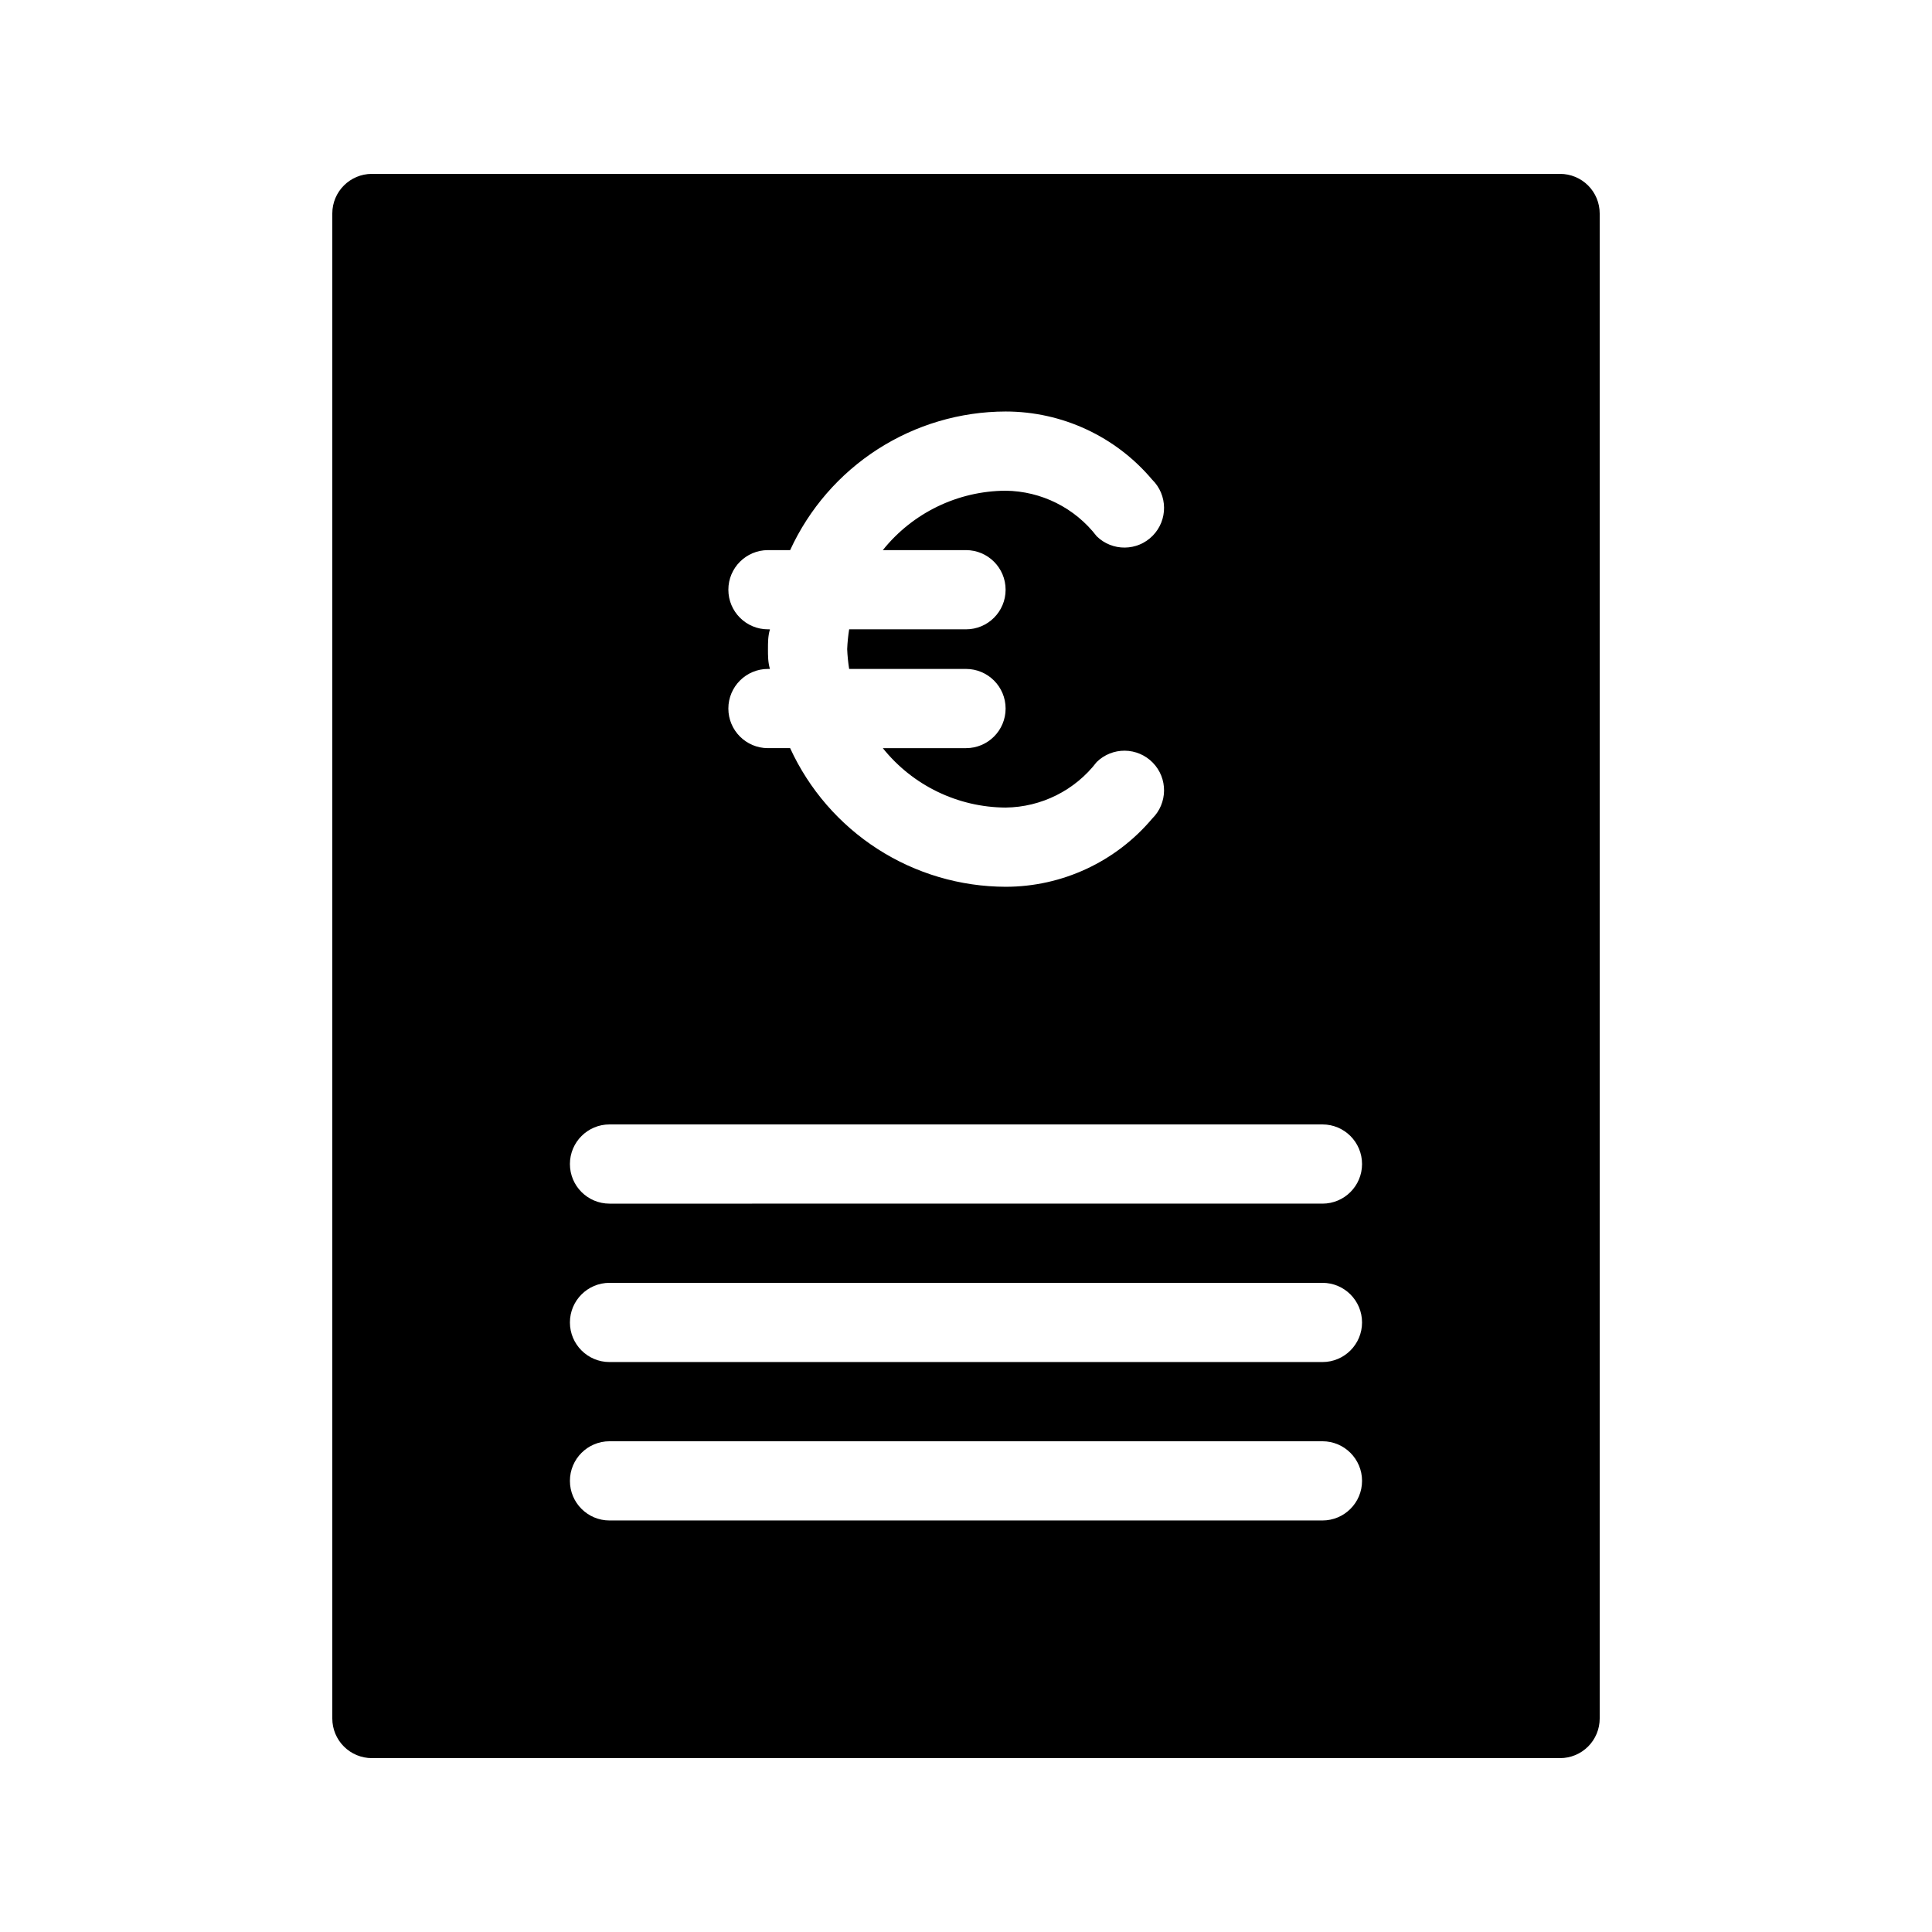 <?xml version="1.0" encoding="UTF-8"?>
<!-- Uploaded to: SVG Repo, www.svgrepo.com, Generator: SVG Repo Mixer Tools -->
<svg fill="#000000" width="800px" height="800px" version="1.1" viewBox="144 144 512 512" xmlns="http://www.w3.org/2000/svg">
 <path d="m557.44 190.08h-314.88c-5.797 0-10.496 4.699-10.496 10.496v398.85c0 2.785 1.105 5.453 3.074 7.422s4.637 3.074 7.422 3.074h314.88c2.785 0 5.453-1.105 7.422-3.074s3.074-4.637 3.074-7.422v-398.85c0-2.785-1.105-5.453-3.074-7.422s-4.637-3.074-7.422-3.074zm-209.92 125.95c0-1.785 0-3.465 0.523-5.246l-0.523-0.004c-5.797 0-10.496-4.699-10.496-10.496s4.699-10.496 10.496-10.496h5.879-0.004c5.016-10.938 13.059-20.211 23.176-26.719 10.121-6.512 21.891-9.988 33.926-10.016 14.973 0 29.184 6.606 38.832 18.051 4.144 4.059 4.219 10.707 0.16 14.855-4.059 4.144-10.707 4.215-14.852 0.156-5.769-7.516-14.668-11.965-24.141-12.07-12.668 0.07-24.625 5.856-32.539 15.742h22.043c5.797 0 10.496 4.699 10.496 10.496s-4.699 10.496-10.496 10.496h-30.965c-0.277 1.738-0.453 3.492-0.523 5.25 0.07 1.758 0.246 3.508 0.523 5.246h30.965c5.797 0 10.496 4.699 10.496 10.496 0 5.797-4.699 10.496-10.496 10.496h-22.043c7.914 9.887 19.871 15.672 32.539 15.746 9.473-0.105 18.371-4.555 24.141-12.07 1.988-1.949 4.672-3.027 7.457-3 2.785 0.031 5.445 1.164 7.394 3.156 4.059 4.144 3.984 10.793-0.16 14.852-9.648 11.445-23.859 18.055-38.832 18.055-12.035-0.031-23.805-3.504-33.926-10.016-10.117-6.512-18.16-15.785-23.176-26.723h-5.875c-5.797 0-10.496-4.699-10.496-10.496 0-5.797 4.699-10.496 10.496-10.496h0.523c-0.523-1.785-0.523-3.461-0.523-5.246zm146.94 230.91h-188.93c-5.797 0-10.496-4.699-10.496-10.496 0-5.797 4.699-10.496 10.496-10.496h188.93c5.797 0 10.496 4.699 10.496 10.496 0 5.797-4.699 10.496-10.496 10.496zm0-41.984h-188.93c-5.797 0-10.496-4.699-10.496-10.496 0-5.797 4.699-10.496 10.496-10.496h188.93c5.797 0 10.496 4.699 10.496 10.496 0 5.797-4.699 10.496-10.496 10.496zm0-41.984-188.93 0.004c-5.797 0-10.496-4.699-10.496-10.496s4.699-10.496 10.496-10.496h188.93c5.797 0 10.496 4.699 10.496 10.496s-4.699 10.496-10.496 10.496z"/>
</svg>